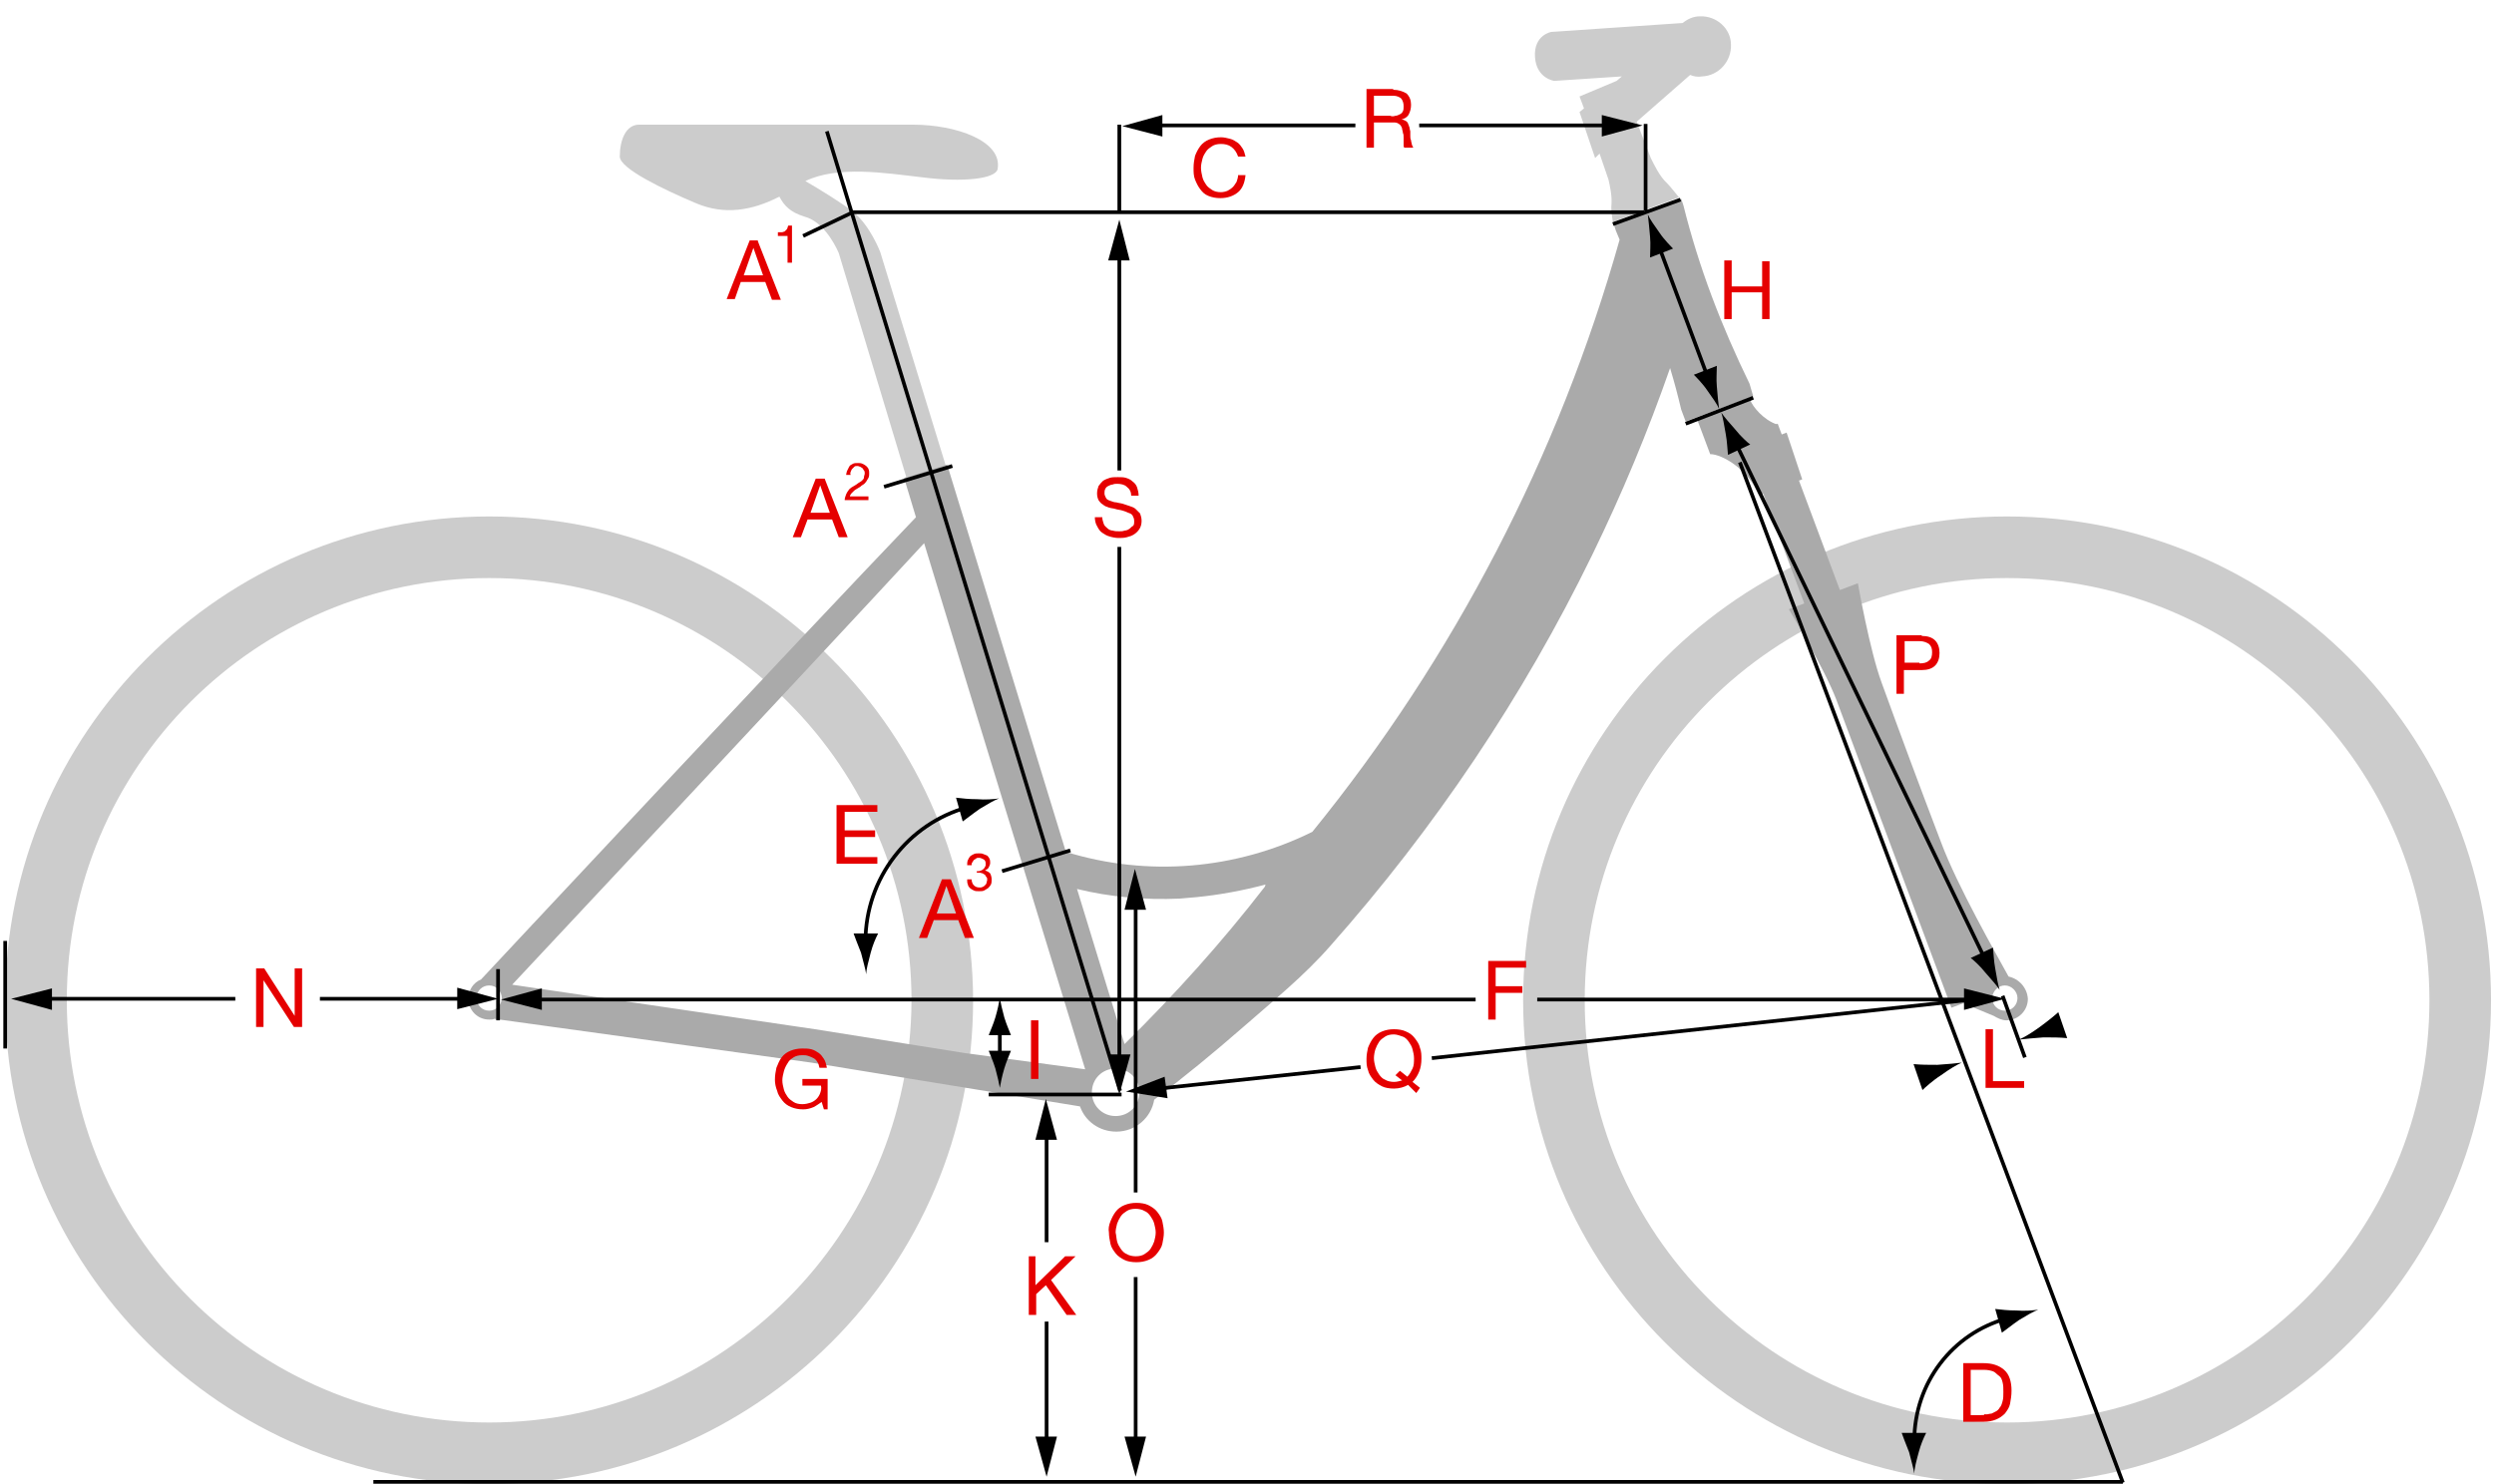 <?xml version="1.0" encoding="utf-8"?>
<!-- Generator: Adobe Illustrator 19.1.0, SVG Export Plug-In . SVG Version: 6.00 Build 0)  -->
<!DOCTYPE svg PUBLIC "-//W3C//DTD SVG 1.1//EN" "http://www.w3.org/Graphics/SVG/1.1/DTD/svg11.dtd">
<svg version="1.1" xmlns="http://www.w3.org/2000/svg" xmlns:xlink="http://www.w3.org/1999/xlink" x="0px" y="0px" width="336px"
	 height="200px" viewBox="0 0 336 200" style="enable-background:new 0 0 336 200;" xml:space="preserve">
<g id="Silhouette">
	<path style="fill-rule:evenodd;clip-rule:evenodd;fill:#CCCCCC;" d="M65.9,69.6c-36,0-65.2,29.2-65.2,65.2c0,36,29.2,65.2,65.2,65.2c36,0,65.2-29.2,65.2-65.2
		C131,98.8,101.9,69.6,65.9,69.6z M65.9,191.7C34.4,191.7,9,166.2,9,134.8c0-31.4,25.5-56.9,56.9-56.9c31.4,0,56.9,25.5,56.9,56.9
		C122.7,166.2,97.3,191.7,65.9,191.7z"/>
	<g>
		<g>
			<path style="fill-rule:evenodd;clip-rule:evenodd;fill:#CCCCCC;" d="M229,2.2c-0.9,0-1.7,0.4-2.3,0.9L209,4.3c0,0-2.4,0.4-2.2,3.4c0.2,2.9,2.6,3.2,2.6,3.2l9.1-0.6l-0.7,0.6
				l-5,2.1l0.6,1.6l-0.6,0.5l2.1,6.2l0.6-0.6l1.2,3.5c0.2,0.9,0.5,2.2,0.4,3.4c-0.1,0.9,0.2,2.3,0.2,2.3l8.9-3.3
				c0,0-1.1-1.4-1.6-1.9c-1-0.9-1.8-2.6-2.2-3.4l-1.9-4.9l7.2-6.3c0.5,0.2,1,0.3,1.6,0.2c2.3-0.1,4-2.1,3.9-4.3
				C233.2,3.9,231.3,2.1,229,2.2z M123,16.8c-5.8,0-35.1,0-36.9,0c-1.8,0-2.6,2.1-2.6,4.3c0,1.6,5.8,4.4,10.3,6.3
				c3.8,1.6,7.5,1,11.2-0.9c0.7,1.3,1.5,2.1,3.4,2.7c2.3,0.6,3.9,3.3,4.6,4.9l9.1,30.2l5.3-1.6L118.6,34l0,0c0,0,0,0,0,0
				s-1.3-3.5-3.6-5.4c-1.5-1.2-4.6-3.1-6.5-4.2c4.4-2.1,10.6-1.1,15.8-0.5c5.5,0.7,9.8,0.2,10.1-1.1C135.1,19,128.8,16.8,123,16.8z"
				/>
		</g>
	</g>
	<path style="fill-rule:evenodd;clip-rule:evenodd;fill:#CCCCCC;" d="M270.4,69.6c-36,0-65.2,29.2-65.2,65.2c0,36,29.2,65.2,65.2,65.2c36,0,65.2-29.2,65.2-65.2
		C335.6,98.8,306.4,69.6,270.4,69.6z M270.4,191.7c-31.4,0-56.9-25.5-56.9-56.9c0-31.4,25.5-56.9,56.9-56.9s56.9,25.5,56.9,56.9
		C327.3,166.2,301.8,191.7,270.4,191.7z"/>
	<path style="fill-rule:evenodd;clip-rule:evenodd;fill:#AAAAAA;" d="M235.7,51.7c-3.8-7.8-6.8-15.6-8.9-24l-0.3-0.9l-9.1,3.4l0.3,0.9c0.1,0.3,0.4,0.9,0.5,1.2
		c-8.2,29.1-22.3,56.3-41.4,79.8c-10.3,5.1-22.2,6.1-33.2,2.7l-16-52.2l-5.8,1.8l1.6,5.3l0,0c-16,16.7-58.6,62.3-58.6,62.3
		c-1,0.4-1.7,1.4-1.7,2.6c0,1.5,1.2,2.8,2.8,2.8c0.3,0,0.5,0,0.7-0.1l42.7,5.9l36.2,5.9c0.7,2,2.6,3.4,4.9,3.4
		c2.6,0,4.7-1.9,5.1-4.3c4.1-3.1,8.1-6.4,12-9.8c4-3.5,8.2-6.9,11.7-10.9c14.1-15.9,26-33.6,35.3-52.7c4-8.2,7.5-16.6,10.5-25.2
		c0.6,2,1,3.5,1.5,5.6l0.6,1.6l9.1-3.4L235.7,51.7z M65.9,136.2c-1,0-1.7-0.8-1.7-1.7c0-1,0.8-1.7,1.7-1.7c1,0,1.7,0.8,1.7,1.7
		C67.6,135.4,66.9,136.2,65.9,136.2z M129.9,141.9l-20.1-3.2l-40.8-6c0,0,39.9-42.6,55.5-59.5l6.1,20l15.6,50.9L129.9,141.9z
		 M150.3,150.4c-1.8,0-3.2-1.4-3.2-3.2c0-1.8,1.4-3.2,3.2-3.2c1.8,0,3.2,1.4,3.2,3.2C153.5,149,152.1,150.4,150.3,150.4z
		 M170.4,119.5c-5.8,7.5-12.1,14.5-18.9,21.2h0l-6.4-20.9c4.5,1.1,9.2,1.5,13.8,1.3l2.3-0.2c3.1-0.3,6.3-0.9,9.3-1.7L170.4,119.5z"
		/>
	<path style="fill-rule:evenodd;clip-rule:evenodd;fill:#AAAAAA;" d="M270.6,131.6c-1.7-3.1-6.9-12.2-9.1-18.1c-2.9-7.6-5.5-14.6-8-21.5c-1.6-4.3-3.2-13.4-3.2-13.4l-9.3,3.5
		c0,0,4.8,8,6.4,12.2c6,16.1,15.5,41.5,15.5,41.5l1.6-0.6l4.1,1.7c0.5,0.3,1.1,0.6,1.7,0.6c1.6,0,2.9-1.3,2.9-2.9
		C273.1,133.1,272,131.9,270.6,131.6z M270.1,136.2c-0.9,0-1.7-0.7-1.7-1.7c0-0.9,0.8-1.7,1.7-1.7c0.9,0,1.7,0.8,1.7,1.7
		S271.1,136.2,270.1,136.2z"/>
	<path style="fill-rule:evenodd;clip-rule:evenodd;fill:#AAAAAA;" d="M239.5,57.1L250,85.2l-4.8,1.8l-10.5-28.1L239.5,57.1z"/>
	<path style="fill-rule:evenodd;clip-rule:evenodd;fill:#AAAAAA;" d="M240.7,58.3l2.1,6.3l-5.7,2.1l-2.6-6.1L240.7,58.3z"/>
	<path style="fill-rule:evenodd;clip-rule:evenodd;fill:#AAAAAA;" d="M228.6,56.4l1.8,4.8c1.7,0,5.2,2.2,6.5,5.4l5.2-1.9l-2.7-7.5c-1.8-0.6-3.3-2.4-3.6-3.3L228.6,56.4z"/>
</g>
<g id="Buchstaben">
	<g>
		<g>
			<path style="fill:#E50000;" d="M35.6,130.5l4.1,6.4h0v-6.4h1v7.9h-1.1l-4.1-6.3h0v6.3h-1v-7.9H35.6z"/>
		</g>
		<g>
			<path style="fill:#E50000;" d="M109.6,149.2c-0.5,0.2-0.9,0.3-1.4,0.3c-0.6,0-1.1-0.1-1.6-0.3c-0.5-0.2-0.9-0.5-1.2-0.9s-0.6-0.8-0.7-1.3
				c-0.2-0.5-0.3-1-0.3-1.5c0-0.6,0.1-1.1,0.2-1.6c0.2-0.5,0.4-1,0.7-1.4c0.3-0.4,0.7-0.7,1.2-0.9c0.5-0.2,1-0.3,1.6-0.3
				c0.4,0,0.8,0,1.2,0.1c0.4,0.1,0.7,0.3,1,0.5c0.3,0.2,0.5,0.5,0.7,0.8c0.2,0.3,0.3,0.7,0.4,1.2h-1c-0.1-0.3-0.1-0.6-0.3-0.8
				c-0.1-0.2-0.3-0.4-0.5-0.5c-0.2-0.1-0.4-0.2-0.7-0.3c-0.3-0.1-0.5-0.1-0.8-0.1c-0.5,0-0.9,0.1-1.2,0.3c-0.3,0.2-0.6,0.4-0.8,0.8
				c-0.2,0.3-0.4,0.7-0.5,1.1c-0.1,0.4-0.2,0.8-0.2,1.2c0,0.4,0.1,0.8,0.2,1.2c0.1,0.4,0.3,0.7,0.5,1c0.2,0.3,0.5,0.5,0.8,0.7
				c0.3,0.2,0.7,0.3,1.2,0.3c0.4,0,0.8-0.1,1.1-0.2c0.3-0.1,0.6-0.3,0.8-0.5c0.2-0.2,0.4-0.5,0.5-0.8c0.1-0.3,0.2-0.6,0.1-1h-2.5
				v-0.9h3.4v4.1H111l-0.3-1C110.4,148.7,110,149,109.6,149.2z"/>
		</g>
		<g>
			<path style="fill:#E50000;" d="M102.1,32.5l3.1,7.9H104l-0.9-2.4h-3.3L99,40.3h-1.1l3.1-7.9H102.1z M102.8,37.1l-1.3-3.7h0l-1.3,3.7
				H102.8z"/>
		</g>
		<g>
			<path style="fill:#E50000;" d="M118.2,108.5v0.9h-4.4v2.5h4.1v0.9h-4.1v2.7h4.4v0.9h-5.5v-7.9H118.2z"/>
		</g>
		<g>
			<path style="fill:#E50000;" d="M205.6,129.5v0.9h-4.1v2.5h3.6v0.9h-3.6v3.6h-1v-7.9H205.6z"/>
		</g>
		<g>
			<path style="fill:#E50000;" d="M139.9,137.5v7.9h-1v-7.9H139.9z"/>
		</g>
		<g>
			<path style="fill:#E50000;" d="M139.5,169.3v3.9l4-3.9h1.4l-3.3,3.2l3.4,4.7h-1.3l-2.8-4l-1.3,1.2v2.8h-1v-7.9H139.5z"/>
		</g>
		<g>
			<path style="fill:#E50000;" d="M189.7,146.2c-0.5,0.3-1.2,0.5-1.9,0.5c-0.6,0-1.2-0.1-1.6-0.3s-0.9-0.5-1.2-0.9c-0.3-0.4-0.6-0.8-0.7-1.3
				c-0.2-0.5-0.2-1-0.2-1.5c0-0.5,0.1-1.1,0.2-1.5c0.2-0.5,0.4-0.9,0.7-1.3c0.3-0.4,0.7-0.7,1.2-0.9c0.5-0.2,1-0.3,1.6-0.3
				c0.6,0,1.2,0.1,1.6,0.3c0.5,0.2,0.9,0.5,1.2,0.9c0.3,0.4,0.6,0.8,0.7,1.3c0.2,0.5,0.2,1,0.2,1.5c0,0.6-0.1,1.2-0.3,1.7
				c-0.2,0.5-0.5,1-0.9,1.4l1,0.8l-0.5,0.7L189.7,146.2z M189.6,145.1c0.3-0.3,0.5-0.7,0.7-1.1s0.2-0.9,0.2-1.4
				c0-0.4-0.1-0.8-0.2-1.2c-0.1-0.4-0.3-0.7-0.5-1c-0.2-0.3-0.5-0.6-0.8-0.7s-0.8-0.3-1.2-0.3c-0.5,0-0.9,0.1-1.2,0.3
				c-0.3,0.2-0.6,0.4-0.8,0.7c-0.2,0.3-0.4,0.7-0.5,1s-0.2,0.8-0.2,1.2c0,0.4,0.1,0.8,0.2,1.2c0.1,0.4,0.3,0.7,0.5,1
				c0.2,0.3,0.5,0.6,0.8,0.7c0.3,0.2,0.8,0.3,1.2,0.3c0.4,0,0.7-0.1,1.1-0.2l-0.9-0.7l0.6-0.6L189.6,145.1z"/>
		</g>
		<g>
			<path style="fill:#E50000;" d="M268.5,138.7v7h4.2v0.9h-5.2v-7.9H268.5z"/>
		</g>
		<g>
			<path style="fill:#E50000;" d="M267.2,183.7c1.2,0,2.1,0.3,2.8,0.9c0.7,0.6,1,1.6,1,2.8c0,0.7-0.1,1.2-0.2,1.8c-0.1,0.5-0.4,0.9-0.7,1.3
				c-0.3,0.3-0.7,0.6-1.2,0.8s-1,0.3-1.7,0.3h-2.7v-7.9H267.2z M267.3,190.6c0.1,0,0.3,0,0.4,0s0.4-0.1,0.6-0.1
				c0.2-0.1,0.4-0.2,0.6-0.3c0.2-0.1,0.4-0.3,0.5-0.5c0.2-0.2,0.3-0.5,0.4-0.9c0.1-0.3,0.1-0.8,0.1-1.2c0-0.5,0-0.9-0.1-1.3
				c-0.1-0.4-0.2-0.7-0.5-0.9s-0.5-0.5-0.8-0.6c-0.3-0.1-0.7-0.2-1.2-0.2h-1.8v6.1H267.3z"/>
		</g>
		<g>
			<path style="fill:#E50000;" d="M258.9,85.7c0.8,0,1.4,0.2,1.8,0.6c0.4,0.4,0.6,1,0.6,1.7c0,0.7-0.2,1.3-0.6,1.7s-1,0.6-1.8,0.6h-2.4v3.2
				h-1v-7.9H258.9z M258.6,89.4c0.6,0,1-0.1,1.3-0.4c0.3-0.2,0.4-0.6,0.4-1.1c0-0.5-0.1-0.8-0.4-1.1c-0.3-0.2-0.7-0.4-1.3-0.4h-2
				v2.9H258.6z"/>
		</g>
		<g>
			<path style="fill:#E50000;" d="M149.6,164.6c0.2-0.5,0.4-0.9,0.7-1.3c0.3-0.4,0.7-0.7,1.2-0.9s1-0.3,1.6-0.3c0.6,0,1.2,0.1,1.6,0.3
				s0.9,0.5,1.2,0.9c0.3,0.4,0.6,0.8,0.7,1.3s0.2,1,0.2,1.5c0,0.5-0.1,1-0.2,1.5s-0.4,0.9-0.7,1.3c-0.3,0.4-0.7,0.7-1.2,0.9
				s-1,0.3-1.6,0.3c-0.6,0-1.2-0.1-1.6-0.3s-0.9-0.5-1.2-0.9c-0.3-0.4-0.6-0.8-0.7-1.3s-0.2-1-0.2-1.5
				C149.3,165.6,149.4,165.1,149.6,164.6z M150.5,167.3c0.1,0.4,0.3,0.7,0.5,1c0.2,0.3,0.5,0.6,0.8,0.7c0.3,0.2,0.8,0.3,1.2,0.3
				c0.5,0,0.9-0.1,1.2-0.3c0.3-0.2,0.6-0.4,0.8-0.7c0.2-0.3,0.4-0.7,0.5-1c0.1-0.4,0.2-0.8,0.2-1.2c0-0.4-0.1-0.8-0.2-1.2
				c-0.1-0.4-0.3-0.7-0.5-1c-0.2-0.3-0.5-0.6-0.8-0.7c-0.3-0.2-0.8-0.3-1.2-0.3c-0.5,0-0.9,0.1-1.2,0.3c-0.3,0.2-0.6,0.4-0.8,0.7
				c-0.2,0.3-0.4,0.7-0.5,1c-0.1,0.4-0.2,0.8-0.2,1.2C150.4,166.5,150.4,166.9,150.5,167.3z"/>
		</g>
		<g>
			<path style="fill:#E50000;" d="M165.9,19.8c-0.4-0.3-0.9-0.4-1.4-0.4c-0.5,0-0.9,0.1-1.2,0.3c-0.3,0.2-0.6,0.4-0.8,0.7s-0.4,0.6-0.5,1
				s-0.2,0.8-0.2,1.2c0,0.4,0.1,0.9,0.2,1.3s0.3,0.7,0.5,1s0.5,0.5,0.8,0.7c0.3,0.2,0.7,0.3,1.2,0.3c0.3,0,0.7-0.1,0.9-0.2
				s0.5-0.3,0.7-0.5c0.2-0.2,0.3-0.4,0.5-0.7c0.1-0.3,0.2-0.6,0.2-0.9h1c-0.1,1-0.4,1.8-1,2.3c-0.6,0.5-1.4,0.8-2.4,0.8
				c-0.6,0-1.1-0.1-1.6-0.3s-0.8-0.5-1.1-0.9s-0.5-0.8-0.7-1.3c-0.2-0.5-0.2-1-0.2-1.6c0-0.6,0.1-1.1,0.2-1.6
				c0.2-0.5,0.4-0.9,0.7-1.3c0.3-0.4,0.7-0.7,1.2-0.9s1-0.3,1.6-0.3c0.4,0,0.8,0.1,1.2,0.2s0.7,0.3,1,0.5c0.3,0.2,0.5,0.5,0.7,0.8
				c0.2,0.3,0.3,0.7,0.4,1.1h-1C166.6,20.5,166.3,20.1,165.9,19.8z"/>
		</g>
		<g>
			<path style="fill:#E50000;" d="M233.3,35.2v3.4h4.1v-3.4h1V43h-1v-3.6h-4.1V43h-1v-7.9H233.3z"/>
		</g>
		<g>
			<path style="fill:#E50000;" d="M111.1,64.5l3.1,7.9H113l-0.9-2.4h-3.3l-0.9,2.4h-1.1l3.1-7.9H111.1z M111.8,69.1l-1.3-3.7h0l-1.3,3.7
				H111.8z"/>
		</g>
		<g>
			<path style="fill:#E50000;" d="M128.1,118.5l3.1,7.9H130l-0.9-2.4h-3.3l-0.9,2.4h-1.1l3.1-7.9H128.1z M128.8,123.1l-1.3-3.7h0l-1.3,3.7
				H128.8z"/>
		</g>
		<g>
			<path style="fill:#E50000;" d="M151.8,65.6c-0.3-0.3-0.8-0.4-1.3-0.4c-0.2,0-0.4,0-0.6,0.1c-0.2,0-0.4,0.1-0.6,0.2
				c-0.2,0.1-0.3,0.2-0.4,0.4c-0.1,0.2-0.1,0.4-0.1,0.6c0,0.2,0.1,0.4,0.2,0.6c0.1,0.2,0.3,0.3,0.6,0.4s0.5,0.2,0.8,0.2
				c0.3,0.1,0.6,0.1,0.9,0.2c0.3,0.1,0.6,0.2,0.9,0.3s0.6,0.2,0.8,0.4c0.2,0.2,0.4,0.4,0.6,0.6c0.1,0.3,0.2,0.6,0.2,1
				c0,0.4-0.1,0.8-0.3,1.1s-0.4,0.5-0.7,0.7c-0.3,0.2-0.6,0.3-1,0.4c-0.4,0.1-0.7,0.1-1.1,0.1c-0.4,0-0.9-0.1-1.2-0.2
				c-0.4-0.1-0.7-0.3-1-0.5c-0.3-0.2-0.5-0.5-0.7-0.9c-0.2-0.3-0.3-0.8-0.3-1.2h1c0,0.3,0.1,0.6,0.2,0.9s0.3,0.4,0.5,0.6
				s0.5,0.3,0.7,0.3c0.3,0.1,0.6,0.1,0.9,0.1c0.2,0,0.5,0,0.7-0.1c0.2,0,0.5-0.1,0.6-0.2c0.2-0.1,0.3-0.3,0.5-0.4s0.2-0.4,0.2-0.7
				c0-0.3-0.1-0.5-0.2-0.7c-0.1-0.2-0.3-0.3-0.6-0.4c-0.2-0.1-0.5-0.2-0.8-0.3s-0.6-0.1-0.9-0.2c-0.3-0.1-0.6-0.1-0.9-0.2
				c-0.3-0.1-0.6-0.2-0.8-0.4c-0.2-0.1-0.4-0.3-0.6-0.6c-0.1-0.2-0.2-0.5-0.2-0.9c0-0.4,0.1-0.7,0.2-1c0.2-0.3,0.4-0.5,0.6-0.7
				c0.3-0.2,0.6-0.3,0.9-0.4c0.3-0.1,0.7-0.1,1.1-0.1c0.4,0,0.8,0,1.1,0.1s0.6,0.2,0.9,0.5c0.3,0.2,0.5,0.5,0.6,0.8s0.2,0.7,0.2,1.1
				h-1C152.4,66.3,152.2,65.9,151.8,65.6z"/>
		</g>
		<g>
			<path style="fill:#E50000;" d="M187.7,12.1c0.7,0,1.3,0.2,1.8,0.5c0.4,0.4,0.6,0.9,0.6,1.5c0,0.5-0.1,0.9-0.3,1.3c-0.2,0.4-0.6,0.6-1,0.7
				v0c0.2,0,0.4,0.1,0.6,0.2c0.1,0.1,0.3,0.2,0.3,0.4c0.1,0.1,0.1,0.3,0.2,0.5c0,0.2,0.1,0.4,0.1,0.5c0,0.2,0,0.4,0,0.6
				c0,0.2,0,0.4,0.1,0.6c0,0.2,0.1,0.4,0.1,0.5s0.1,0.3,0.2,0.5h-1.2c-0.1-0.1-0.1-0.2-0.1-0.3c0-0.1,0-0.3,0-0.5c0-0.2,0-0.4,0-0.6
				c0-0.2,0-0.4-0.1-0.6c0-0.2-0.1-0.4-0.1-0.5c0-0.2-0.1-0.3-0.2-0.5c-0.1-0.1-0.2-0.2-0.4-0.3c-0.2-0.1-0.4-0.1-0.6-0.1h-2.6v3.4
				h-1v-7.9H187.7z M188,15.6c0.2,0,0.4-0.1,0.6-0.2s0.3-0.2,0.4-0.4c0.1-0.2,0.1-0.4,0.1-0.7c0-0.4-0.1-0.7-0.3-1
				c-0.2-0.2-0.6-0.4-1.1-0.4h-2.6v2.7h2.2C187.5,15.7,187.7,15.7,188,15.6z"/>
		</g>
	</g>
</g>
<g id="_x31_234">
	<g>
		<g>
			<path style="fill:#E50000;" d="M106.1,35.4v-3.6h-1.3v-0.5c0.2,0,0.3,0,0.5,0c0.2,0,0.3-0.1,0.4-0.1c0.1-0.1,0.2-0.2,0.3-0.3
				c0.1-0.1,0.1-0.3,0.2-0.5h0.5v5H106.1z"/>
		</g>
		<g>
			<path style="fill:#E50000;" d="M114.1,63.5c0.1-0.2,0.2-0.4,0.3-0.6s0.3-0.3,0.5-0.4c0.2-0.1,0.4-0.1,0.7-0.1c0.2,0,0.4,0,0.6,0.1
				c0.2,0.1,0.4,0.2,0.5,0.3c0.1,0.1,0.3,0.3,0.3,0.4c0.1,0.2,0.1,0.4,0.1,0.6c0,0.2,0,0.4-0.1,0.6s-0.2,0.3-0.3,0.5
				c-0.1,0.1-0.2,0.3-0.4,0.4s-0.3,0.2-0.4,0.3c-0.2,0.1-0.3,0.2-0.5,0.3c-0.2,0.1-0.3,0.2-0.4,0.3c-0.1,0.1-0.2,0.2-0.3,0.3
				c-0.1,0.1-0.2,0.3-0.2,0.4h2.5v0.5h-3.2c0-0.3,0.1-0.5,0.2-0.8c0.1-0.2,0.2-0.4,0.3-0.5c0.1-0.2,0.3-0.3,0.4-0.4
				c0.2-0.1,0.3-0.2,0.5-0.3c0.2-0.1,0.4-0.3,0.6-0.4c0.2-0.1,0.3-0.2,0.4-0.3c0.1-0.1,0.2-0.2,0.2-0.4s0.1-0.3,0.1-0.5
				c0-0.1,0-0.3-0.1-0.4c-0.1-0.1-0.1-0.2-0.2-0.3c-0.1-0.1-0.2-0.1-0.3-0.2c-0.1,0-0.2-0.1-0.4-0.1c-0.2,0-0.3,0-0.4,0.1
				c-0.1,0.1-0.2,0.2-0.3,0.3s-0.1,0.2-0.2,0.4s0,0.3,0,0.4H114C114,64,114,63.8,114.1,63.5z"/>
		</g>
		<g>
			<path style="fill:#E50000;" d="M131.6,117.4C131.7,117.4,131.7,117.4,131.6,117.4h0.2c0.1,0,0.2,0,0.4-0.1s0.2-0.1,0.3-0.2
				c0.1-0.1,0.2-0.2,0.2-0.3c0.1-0.1,0.1-0.2,0.1-0.4c0-0.3-0.1-0.5-0.3-0.6c-0.2-0.1-0.4-0.2-0.6-0.2c-0.2,0-0.3,0-0.4,0.1
				c-0.1,0.1-0.2,0.1-0.3,0.2c-0.1,0.1-0.1,0.2-0.2,0.3s-0.1,0.3-0.1,0.4h-0.6c0-0.2,0-0.5,0.1-0.7c0.1-0.2,0.2-0.4,0.3-0.5
				c0.1-0.1,0.3-0.2,0.5-0.3c0.2-0.1,0.4-0.1,0.7-0.1c0.2,0,0.4,0,0.6,0.1s0.3,0.1,0.5,0.2c0.1,0.1,0.2,0.2,0.3,0.4
				c0.1,0.2,0.1,0.4,0.1,0.6c0,0.2-0.1,0.4-0.2,0.6c-0.1,0.2-0.3,0.3-0.5,0.4v0c0.3,0.1,0.5,0.2,0.7,0.4c0.1,0.2,0.2,0.5,0.2,0.8
				c0,0.2,0,0.5-0.1,0.7s-0.2,0.3-0.4,0.5c-0.2,0.1-0.3,0.2-0.5,0.3s-0.4,0.1-0.7,0.1c-0.3,0-0.5,0-0.7-0.1
				c-0.2-0.1-0.4-0.2-0.5-0.3c-0.1-0.1-0.3-0.3-0.3-0.5c-0.1-0.2-0.1-0.4-0.1-0.7h0.6c0,0.3,0.1,0.6,0.3,0.8s0.4,0.3,0.8,0.3
				c0.1,0,0.3,0,0.4-0.1c0.1,0,0.2-0.1,0.3-0.2c0.1-0.1,0.2-0.2,0.2-0.3s0.1-0.3,0.1-0.4c0-0.2,0-0.3-0.1-0.4
				c-0.1-0.1-0.1-0.2-0.2-0.3c-0.1-0.1-0.2-0.1-0.3-0.2c-0.1,0-0.3-0.1-0.4-0.1c-0.1,0-0.2,0-0.4,0L131.6,117.4
				C131.6,117.4,131.6,117.4,131.6,117.4z"/>
		</g>
	</g>
</g>
<g id="Vermaßung">
	<g id="Ebene_3">
	</g>
	<g id="Ebene_6">
		<g>
			<g id="Linien_1_">
				<g>
					<path style="fill:none;stroke:#000000;stroke-width:0.5;" d="M264.5,134.3"/>
				</g>
				<g>
					<path style="fill:none;stroke:#000000;stroke-width:0.5;" d="M155.3,147"/>
				</g>
				<g>
					<g>
						<line style="fill:none;stroke:#000000;stroke-width:0.5;" x1="230.1" y1="50.9" x2="223.5" y2="33.2"/>
						<path d="M222.3,31.9c0.1,1.1,0,1.9,0,2.8l3.1-1.2c-0.2-0.2-1.2-1.2-1.8-2.1c-0.7-1-1.3-1.8-1.6-2.5
							C222.1,29.7,222.2,30.8,222.3,31.9z"/>
						<path d="M231.3,52.1c-0.1-1.1,0-1.9,0-2.8l-3.1,1.2c0.2,0.2,1.2,1.2,1.8,2.1c0.7,1,1.3,1.8,1.6,2.5
							C231.5,54.4,231.4,53.3,231.3,52.1z"/>
					</g>
				</g>
				<line style="fill-rule:evenodd;clip-rule:evenodd;fill:none;stroke:#000000;stroke-width:0.5;" x1="286" y1="199.8" x2="234.4" y2="62.3"/>
				<line style="fill-rule:evenodd;clip-rule:evenodd;fill:none;stroke:#000000;stroke-width:0.5;" x1="272.8" y1="142.5" x2="269.8" y2="134.2"/>
				<g>
					<path style="fill-rule:evenodd;clip-rule:evenodd;fill:#404040;stroke:#000000;" d="M266.8,142.9"/>
					<path style="fill-rule:evenodd;clip-rule:evenodd;fill:#404040;stroke:#000000;" d="M272.7,139.2"/>
					<path d="M275.3,139.8c1.3,0,2.1,0,3.2,0.1l-1.2-3.5c-0.3,0.3-1.4,1.2-2.5,2c-1.1,0.8-2.1,1.4-2.8,1.7
						C272.8,140,274,139.9,275.3,139.8z"/>
					<path d="M261,143.5c-1.3,0-2.1,0-3.2-0.1l1.2,3.5c0.3-0.3,1.4-1.3,2.5-2c1.1-0.8,2.1-1.4,2.8-1.7
						C263.6,143.3,262.4,143.4,261,143.5z"/>
				</g>
				<g>
					<g>
						<line style="fill:none;stroke:#000000;stroke-width:0.5;" x1="233.8" y1="59.6" x2="267.5" y2="129.4"/>
						<path d="M268.8,130.5c-0.2-1.1-0.2-1.9-0.3-2.8l-3,1.4c0.3,0.2,1.3,1.1,2,2c0.8,0.9,1.5,1.7,1.9,2.3
							C269.2,132.8,269,131.7,268.8,130.5z"/>
						<path d="M232.5,58.5c0.2,1.1,0.2,1.9,0.3,2.8l3-1.4c-0.3-0.2-1.3-1.1-2-2c-0.8-0.9-1.5-1.7-1.9-2.3
							C232.1,56.2,232.3,57.3,232.5,58.5z"/>
					</g>
				</g>
				<line style="fill:none;stroke:#000000;stroke-width:0.5;" x1="50.3" y1="199.7" x2="286" y2="199.7"/>
				<line style="fill:none;stroke:#000000;stroke-width:0.5;" x1="150.9" y1="147" x2="111.4" y2="17.7"/>
				<line style="fill:none;stroke:#000000;stroke-width:0.5;" x1="119.1" y1="65.6" x2="128.3" y2="62.8"/>
				<line style="fill:none;stroke:#000000;stroke-width:0.5;" x1="135" y1="117.4" x2="144.2" y2="114.6"/>
				<path style="fill:none;stroke:#000000;stroke-width:0.5;" d="M136.1,100.9"/>
				<path style="fill:none;stroke:#000000;stroke-width:0.5;" d="M223.2,42.4"/>
				<g>
					<path style="fill:none;stroke:#000000;stroke-width:0.5;" d="M5.4,134.6"/>
				</g>
				<g>
					<path style="fill:none;stroke:#000000;stroke-width:0.5;" d="M62.7,134.6"/>
				</g>
				<path style="fill:none;stroke:#000000;stroke-width:0.5;" d="M161,176.7"/>
				<g>
					<g>
						<path style="fill:none;stroke:#000000;stroke-width:0.5;" d="M130.3,108.8c-7.9,2.2-13.7,9.5-13.7,18.1"/>
						<path d="M117.3,128.4c0.3-1.1,0.6-1.8,1-2.6H115c0.1,0.3,0.6,1.6,1,2.6c0.3,1.2,0.6,2.2,0.7,2.9
							C116.7,130.6,117,129.6,117.3,128.4z"/>
						<path d="M131.6,107.7c-1.1,0-1.9-0.1-2.8-0.2l0.9,3.2c0.3-0.2,1.3-1,2.3-1.7c1-0.6,2-1.2,2.6-1.4
							C133.9,107.7,132.8,107.8,131.6,107.7z"/>
					</g>
				</g>
				<g>
					<g>
						<path style="fill:none;stroke:#000000;stroke-width:0.5;" d="M270.3,177.7c-7.2,2-12.4,8.6-12.4,16.5"/>
						<path d="M258.5,195.7c0.3-1.1,0.6-1.8,1-2.6h-3.3c0.1,0.3,0.6,1.6,1,2.6c0.3,1.2,0.6,2.2,0.7,2.9
							C257.9,197.9,258.2,196.8,258.5,195.7z"/>
						<path d="M271.6,176.6c-1.1,0-1.9-0.1-2.8-0.2l0.9,3.2c0.3-0.2,1.3-1,2.3-1.7c1-0.6,2-1.2,2.6-1.4
							C273.8,176.6,272.8,176.7,271.6,176.6z"/>
					</g>
				</g>
				<line style="fill:none;stroke:#000000;stroke-width:0.5;" x1="227.1" y1="57.1" x2="236.2" y2="53.6"/>
				<line style="fill:none;stroke:#000000;stroke-width:0.5;" x1="217.3" y1="30.2" x2="226.4" y2="26.9"/>
				<path style="fill-rule:evenodd;clip-rule:evenodd;fill:none;stroke:#000000;stroke-width:0.5;" d="M286.4,175.6"/>
				<path style="fill-rule:evenodd;clip-rule:evenodd;fill:none;stroke:#000000;stroke-width:0.5;" d="M112.3,60.9"/>
				<path style="fill-rule:evenodd;clip-rule:evenodd;fill:none;stroke:#000000;stroke-width:0.5;" d="M274.6,179.9"/>
				<g>
					<g>
						<line style="fill:none;stroke:#000000;stroke-width:0.5;" x1="134.7" y1="142.5" x2="134.7" y2="138.5"/>
						<path d="M134.1,137.1c-0.3,1-0.6,1.6-0.9,2.4h3c-0.1-0.3-0.6-1.4-0.9-2.4c-0.3-1.1-0.5-2-0.6-2.6
							C134.6,135.1,134.4,136.1,134.1,137.1z"/>
						<path d="M135.3,144c0.3-1,0.6-1.6,0.9-2.4h-3c0.1,0.3,0.6,1.4,0.9,2.4c0.3,1.1,0.5,2,0.6,2.6C134.8,146,135,145,135.3,144z"/>
					</g>
				</g>
				<line style="fill:none;stroke:#000000;stroke-width:0.5;" x1="133.2" y1="147.5" x2="151.1" y2="147.5"/>
				<polyline style="fill:none;stroke:#000000;stroke-width:0.5;" points="221.5,28.6 114.9,28.6 108.2,31.8 				"/>
				<g>
					<path style="fill:none;stroke:#000000;stroke-width:0.5;" d="M157.3,195"/>
				</g>
				<g>
					<path style="fill:none;stroke:#000000;stroke-width:0.5;" d="M157.3,120.8"/>
				</g>
				<path style="fill:#404040;stroke:#000000;" d="M121.9,41.5"/>
				<path style="fill:#404040;stroke:#000000;" d="M121.9,29.5"/>
				<path style="fill:none;stroke:#000000;stroke-width:0.5;" d="M264.1,134.6"/>
				<path style="fill:none;stroke:#000000;stroke-width:0.5;" d="M73.2,134.6"/>
				<line style="fill:none;stroke:#000000;stroke-width:0.5;" x1="67.1" y1="130.6" x2="67.1" y2="137.5"/>
				<line style="fill:none;stroke:#000000;stroke-width:0.5;" x1="0.7" y1="126.8" x2="0.7" y2="141.3"/>
			</g>
			<g>
				<g>
					<line style="fill:none;stroke:#000000;stroke-width:0.5;" x1="153" y1="194.6" x2="153" y2="172.1"/>
					<polygon points="151.5,193.6 153,199 154.4,193.6 					"/>
				</g>
			</g>
			<g>
				<g>
					<line style="fill:none;stroke:#000000;stroke-width:0.5;" x1="153" y1="160.7" x2="153" y2="121.6"/>
					<polygon points="154.4,122.6 152.9,117.1 151.5,122.6 					"/>
				</g>
			</g>
			<g>
				<g>
					<line style="fill:none;stroke:#000000;stroke-width:0.5;" x1="265.6" y1="134.7" x2="207.1" y2="134.7"/>
					<polygon points="264.6,136.1 270.1,134.6 264.6,133.2 					"/>
				</g>
			</g>
			<g>
				<g>
					<line style="fill:none;stroke:#000000;stroke-width:0.5;" x1="198.8" y1="134.7" x2="72" y2="134.7"/>
					<polygon points="73,133.2 67.5,134.7 73,136.1 					"/>
				</g>
			</g>
			<g>
				<g>
					<line style="fill:none;stroke:#000000;stroke-width:0.5;" x1="62.6" y1="134.6" x2="43.1" y2="134.6"/>
					<polygon points="61.6,136 67.1,134.6 61.6,133.1 					"/>
				</g>
			</g>
			<g>
				<g>
					<line style="fill:none;stroke:#000000;stroke-width:0.5;" x1="31.7" y1="134.6" x2="6" y2="134.6"/>
					<polygon points="7,133.2 1.5,134.6 7,136.1 					"/>
				</g>
			</g>
			<g>
				<g>
					<line style="fill:none;stroke:#000000;stroke-width:0.5;" x1="183.3" y1="143.8" x2="156.1" y2="146.7"/>
					<polygon points="156.9,145.1 151.7,147.1 157.3,148 					"/>
				</g>
			</g>
			<line style="fill:none;stroke:#000000;stroke-width:0.5;" x1="192.9" y1="142.6" x2="264.8" y2="134.8"/>
			<g>
				<g>
					<line style="fill:none;stroke:#000000;stroke-width:0.5;" x1="150.8" y1="143.1" x2="150.8" y2="73.7"/>
					<polygon points="149.4,142.1 150.8,147.5 152.3,142.1 					"/>
				</g>
			</g>
			<g>
				<g>
					<line style="fill:none;stroke:#000000;stroke-width:0.5;" x1="150.8" y1="63.4" x2="150.8" y2="34.1"/>
					<polygon points="152.2,35.1 150.8,29.6 149.3,35.1 					"/>
				</g>
			</g>
			<line style="fill:none;stroke:#000000;stroke-width:0.5;" x1="150.8" y1="28.6" x2="150.8" y2="16.8"/>
			<g>
				<g>
					<line style="fill:none;stroke:#000000;stroke-width:0.5;" x1="216.8" y1="16.9" x2="191.2" y2="16.9"/>
					<polygon points="215.8,18.4 221.3,16.9 215.8,15.5 					"/>
				</g>
			</g>
			<g>
				<g>
					<line style="fill:none;stroke:#000000;stroke-width:0.5;" x1="182.6" y1="16.9" x2="155.7" y2="16.9"/>
					<polygon points="156.6,15.5 151.2,17 156.6,18.4 					"/>
				</g>
			</g>
			<g>
				<g>
					<line style="fill:none;stroke:#000000;stroke-width:0.5;" x1="141" y1="194.6" x2="141" y2="178.1"/>
					<polygon points="139.5,193.6 141,199 142.4,193.6 					"/>
				</g>
			</g>
			<g>
				<g>
					<line style="fill:none;stroke:#000000;stroke-width:0.5;" x1="141" y1="167.4" x2="141" y2="152.6"/>
					<polygon points="142.4,153.6 140.9,148.1 139.5,153.6 					"/>
				</g>
			</g>
		</g>
		<line style="fill:none;stroke:#000000;stroke-width:0.5;" x1="221.7" y1="28.4" x2="221.7" y2="16.7"/>
	</g>
	<g>
	</g>
	<g>
	</g>
	<g>
	</g>
	<g>
	</g>
	<g>
	</g>
	<g>
	</g>
	<g>
	</g>
	<g>
	</g>
	<g>
	</g>
	<g>
	</g>
	<g>
	</g>
	<g>
	</g>
	<g>
	</g>
	<g>
	</g>
	<g>
	</g>
</g>
</svg>
